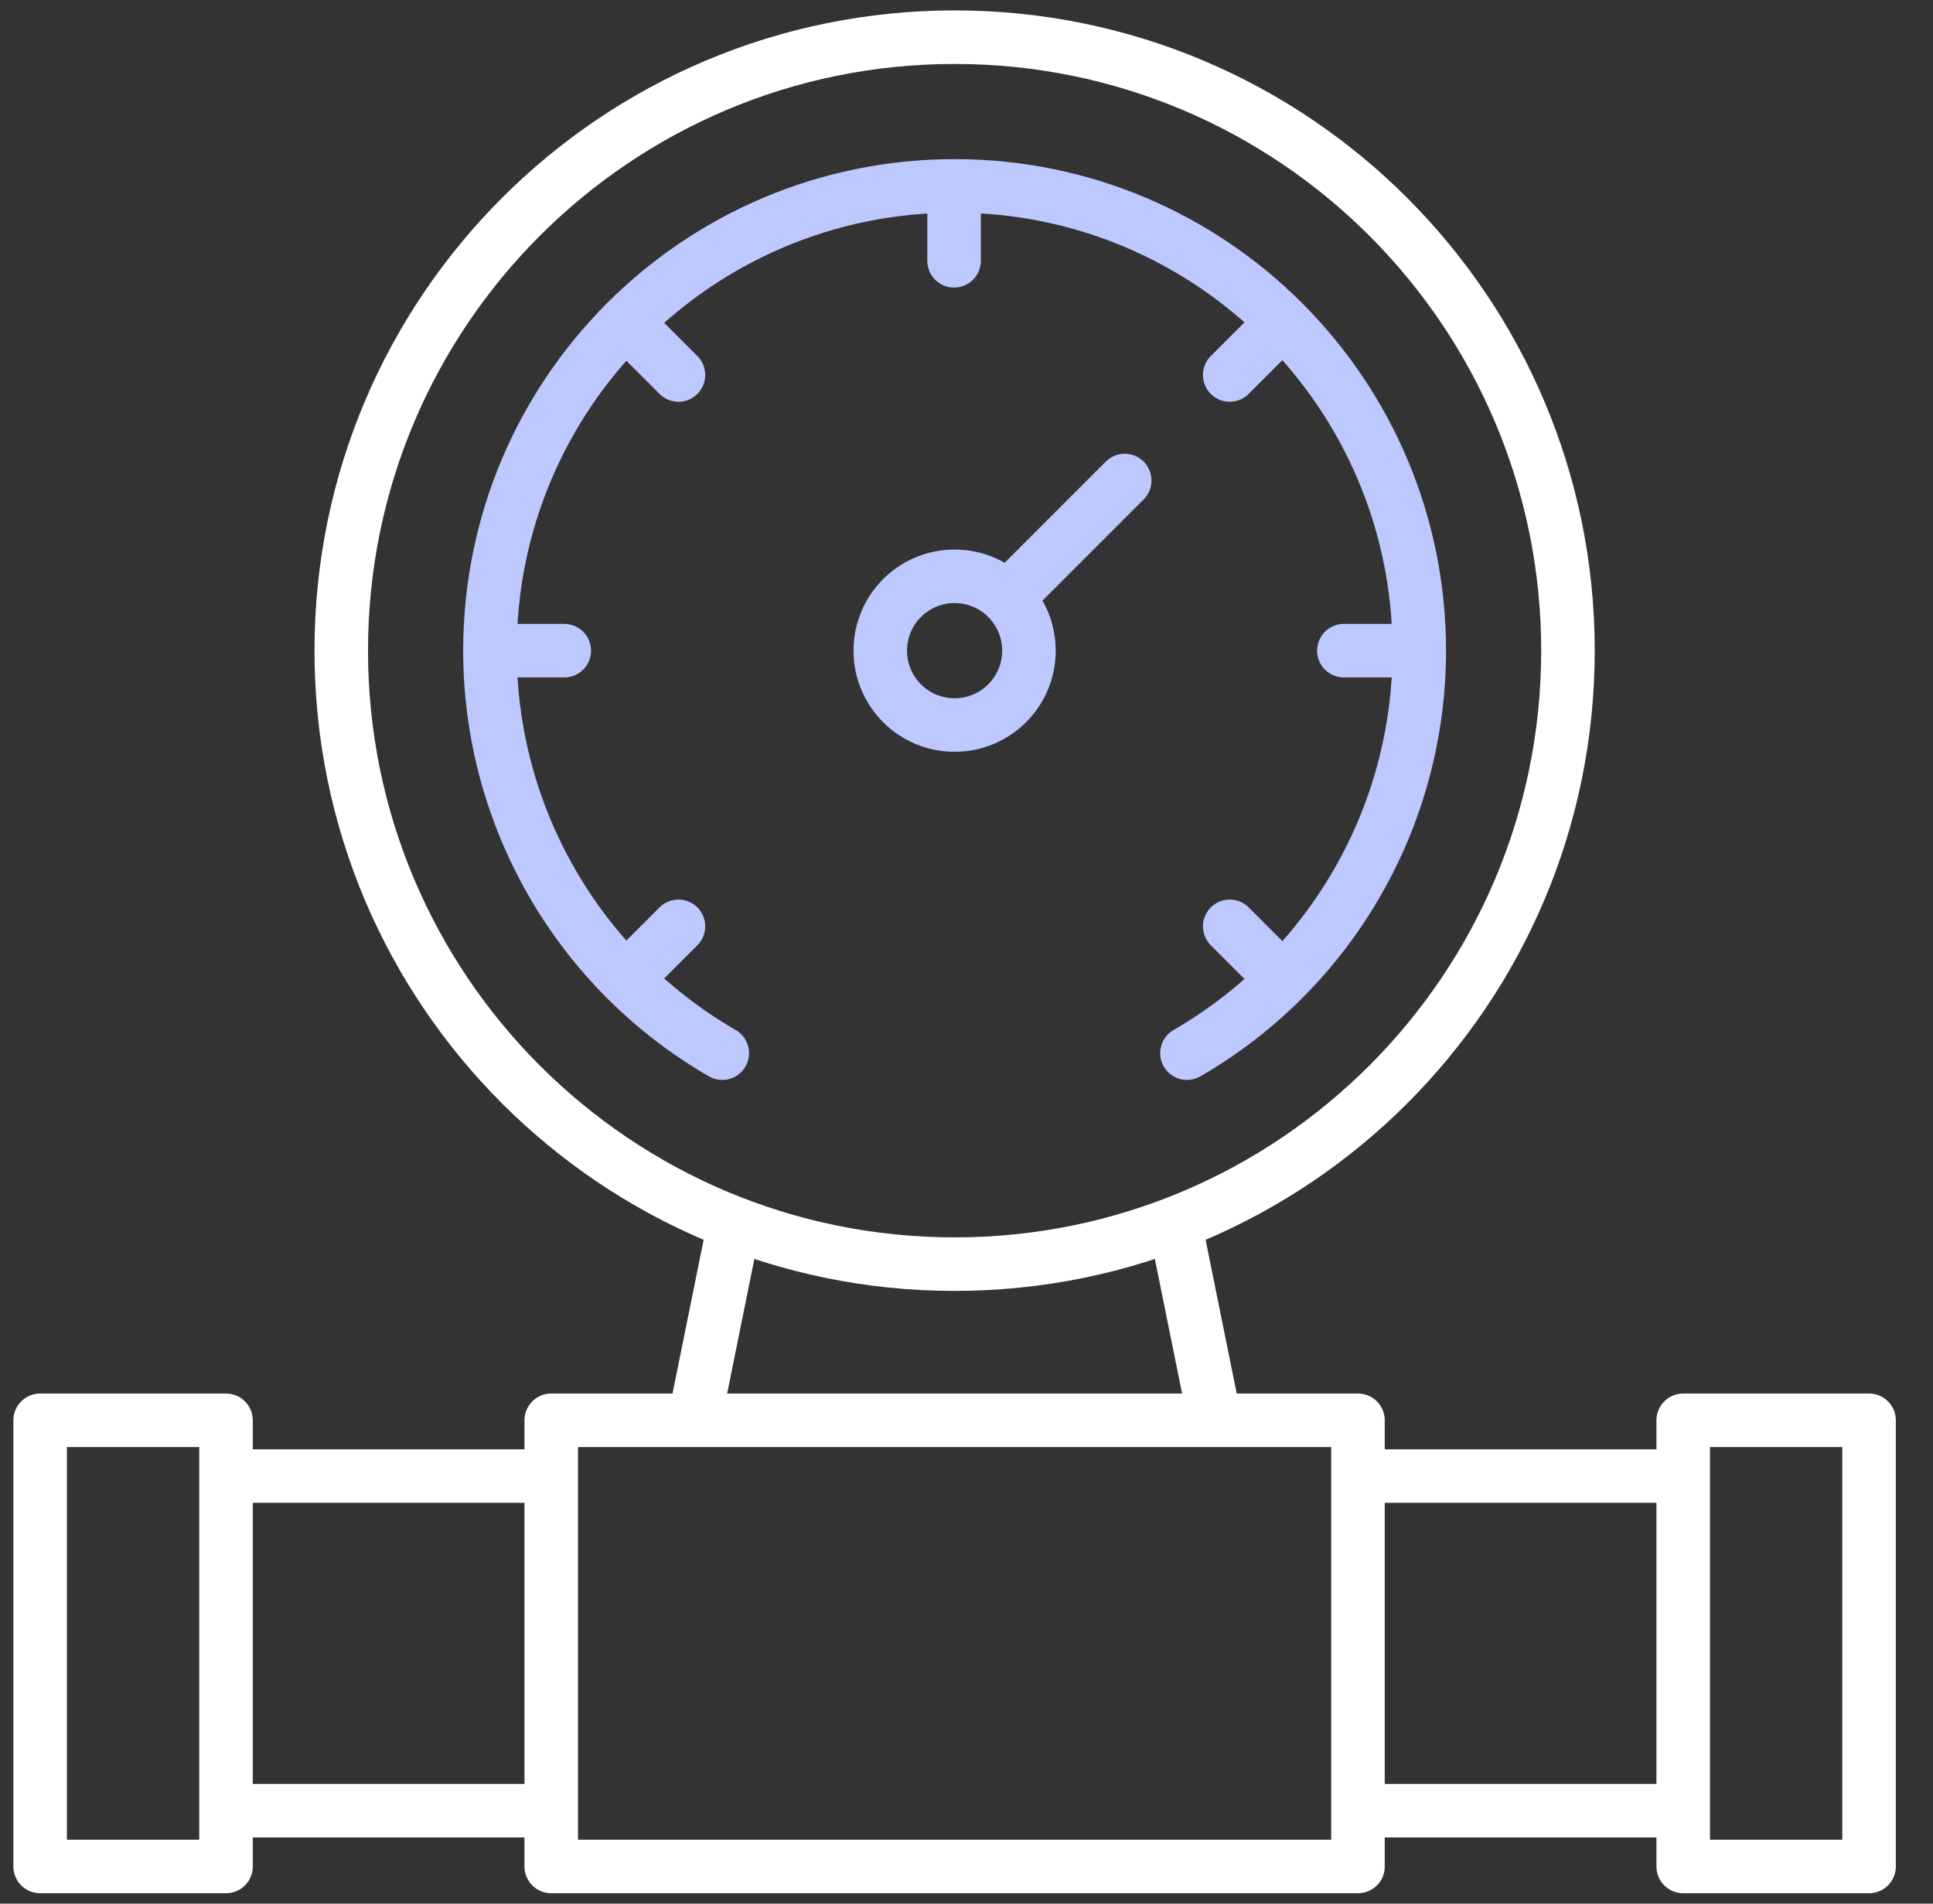 <?xml version="1.0" encoding="UTF-8"?> <svg xmlns="http://www.w3.org/2000/svg" width="65" height="64" viewBox="0 0 65 64" fill="none"><rect x="0" y="0" width="65" height="64" fill="#333333" stroke="none"/><g clip-path="url(#clip0_2038_2000)"><path d="M32.1 42.5C43.491 42.5 52.725 33.266 52.725 21.875C52.725 10.484 43.491 1.25 32.1 1.25C20.709 1.25 11.475 10.484 11.475 21.875C11.475 33.266 20.709 42.5 32.1 42.5Z" stroke="white" stroke-width="1.8" stroke-miterlimit="2.613" stroke-linecap="round" stroke-linejoin="round"></path><path d="M24.288 35.407C19.453 32.615 16.475 27.457 16.475 21.875C16.475 13.245 23.471 6.25 32.1 6.25C40.73 6.25 47.725 13.245 47.725 21.875C47.725 27.457 44.747 32.615 39.913 35.407" stroke="#BDC8FF" stroke-width="1.8" stroke-miterlimit="2.613" stroke-linecap="round" stroke-linejoin="round"></path><path d="M17.911 60.875H8.225M8.225 49.625H17.911M55.975 60.875H46.289M46.289 49.625H55.975" stroke="white" stroke-width="1.8" stroke-miterlimit="2.613" stroke-linecap="round" stroke-linejoin="round"></path><path d="M45.664 47.75H18.536V62.75H45.664V47.75Z" stroke="white" stroke-width="1.8" stroke-miterlimit="2.613" stroke-linecap="round" stroke-linejoin="round"></path><path d="M7.6 47.75H1.35V62.75H7.6V47.75Z" stroke="white" stroke-width="1.8" stroke-miterlimit="2.613" stroke-linecap="round" stroke-linejoin="round"></path><path d="M62.85 47.75H56.6V62.75H62.85V47.75Z" stroke="white" stroke-width="1.8" stroke-miterlimit="2.613" stroke-linecap="round" stroke-linejoin="round"></path><path d="M24.597 41.593L23.438 47.319M40.763 47.319L39.604 41.593" stroke="white" stroke-width="1.8" stroke-miterlimit="2.613" stroke-linecap="round" stroke-linejoin="round"></path><path d="M32.1 24.375C33.481 24.375 34.6 23.256 34.6 21.875C34.6 20.494 33.481 19.375 32.1 19.375C30.719 19.375 29.6 20.494 29.6 21.875C29.6 23.256 30.719 24.375 32.1 24.375Z" stroke="#BDC8FF" stroke-width="1.8" stroke-miterlimit="2.613" stroke-linecap="round" stroke-linejoin="round"></path><path d="M16.475 21.875H18.975" stroke="#BDC8FF" stroke-width="1.8" stroke-miterlimit="2.613" stroke-linecap="round" stroke-linejoin="round"></path><path d="M45.19 21.875H47.69" stroke="#BDC8FF" stroke-width="1.8" stroke-miterlimit="2.613" stroke-linecap="round" stroke-linejoin="round"></path><path d="M32.082 8.768V6.268" stroke="#BDC8FF" stroke-width="1.8" stroke-miterlimit="2.613" stroke-linecap="round" stroke-linejoin="round"></path><path d="M21.046 32.911L22.814 31.143" stroke="#BDC8FF" stroke-width="1.8" stroke-miterlimit="2.613" stroke-linecap="round" stroke-linejoin="round"></path><path d="M41.351 12.607L43.119 10.839" stroke="#BDC8FF" stroke-width="1.8" stroke-miterlimit="2.613" stroke-linecap="round" stroke-linejoin="round"></path><path d="M21.046 10.839L22.814 12.607" stroke="#BDC8FF" stroke-width="1.8" stroke-miterlimit="2.613" stroke-linecap="round" stroke-linejoin="round"></path><path d="M41.351 31.143L43.119 32.911" stroke="#BDC8FF" stroke-width="1.8" stroke-miterlimit="2.613" stroke-linecap="round" stroke-linejoin="round"></path><path d="M34.31 19.665L37.82 16.155" stroke="#BDC8FF" stroke-width="1.8" stroke-miterlimit="2.613" stroke-linecap="round" stroke-linejoin="round"></path></g><defs><clipPath id="clip0_2038_2000"><rect width="64" height="64" fill="white" transform="translate(0.1)"></rect></clipPath></defs></svg> 